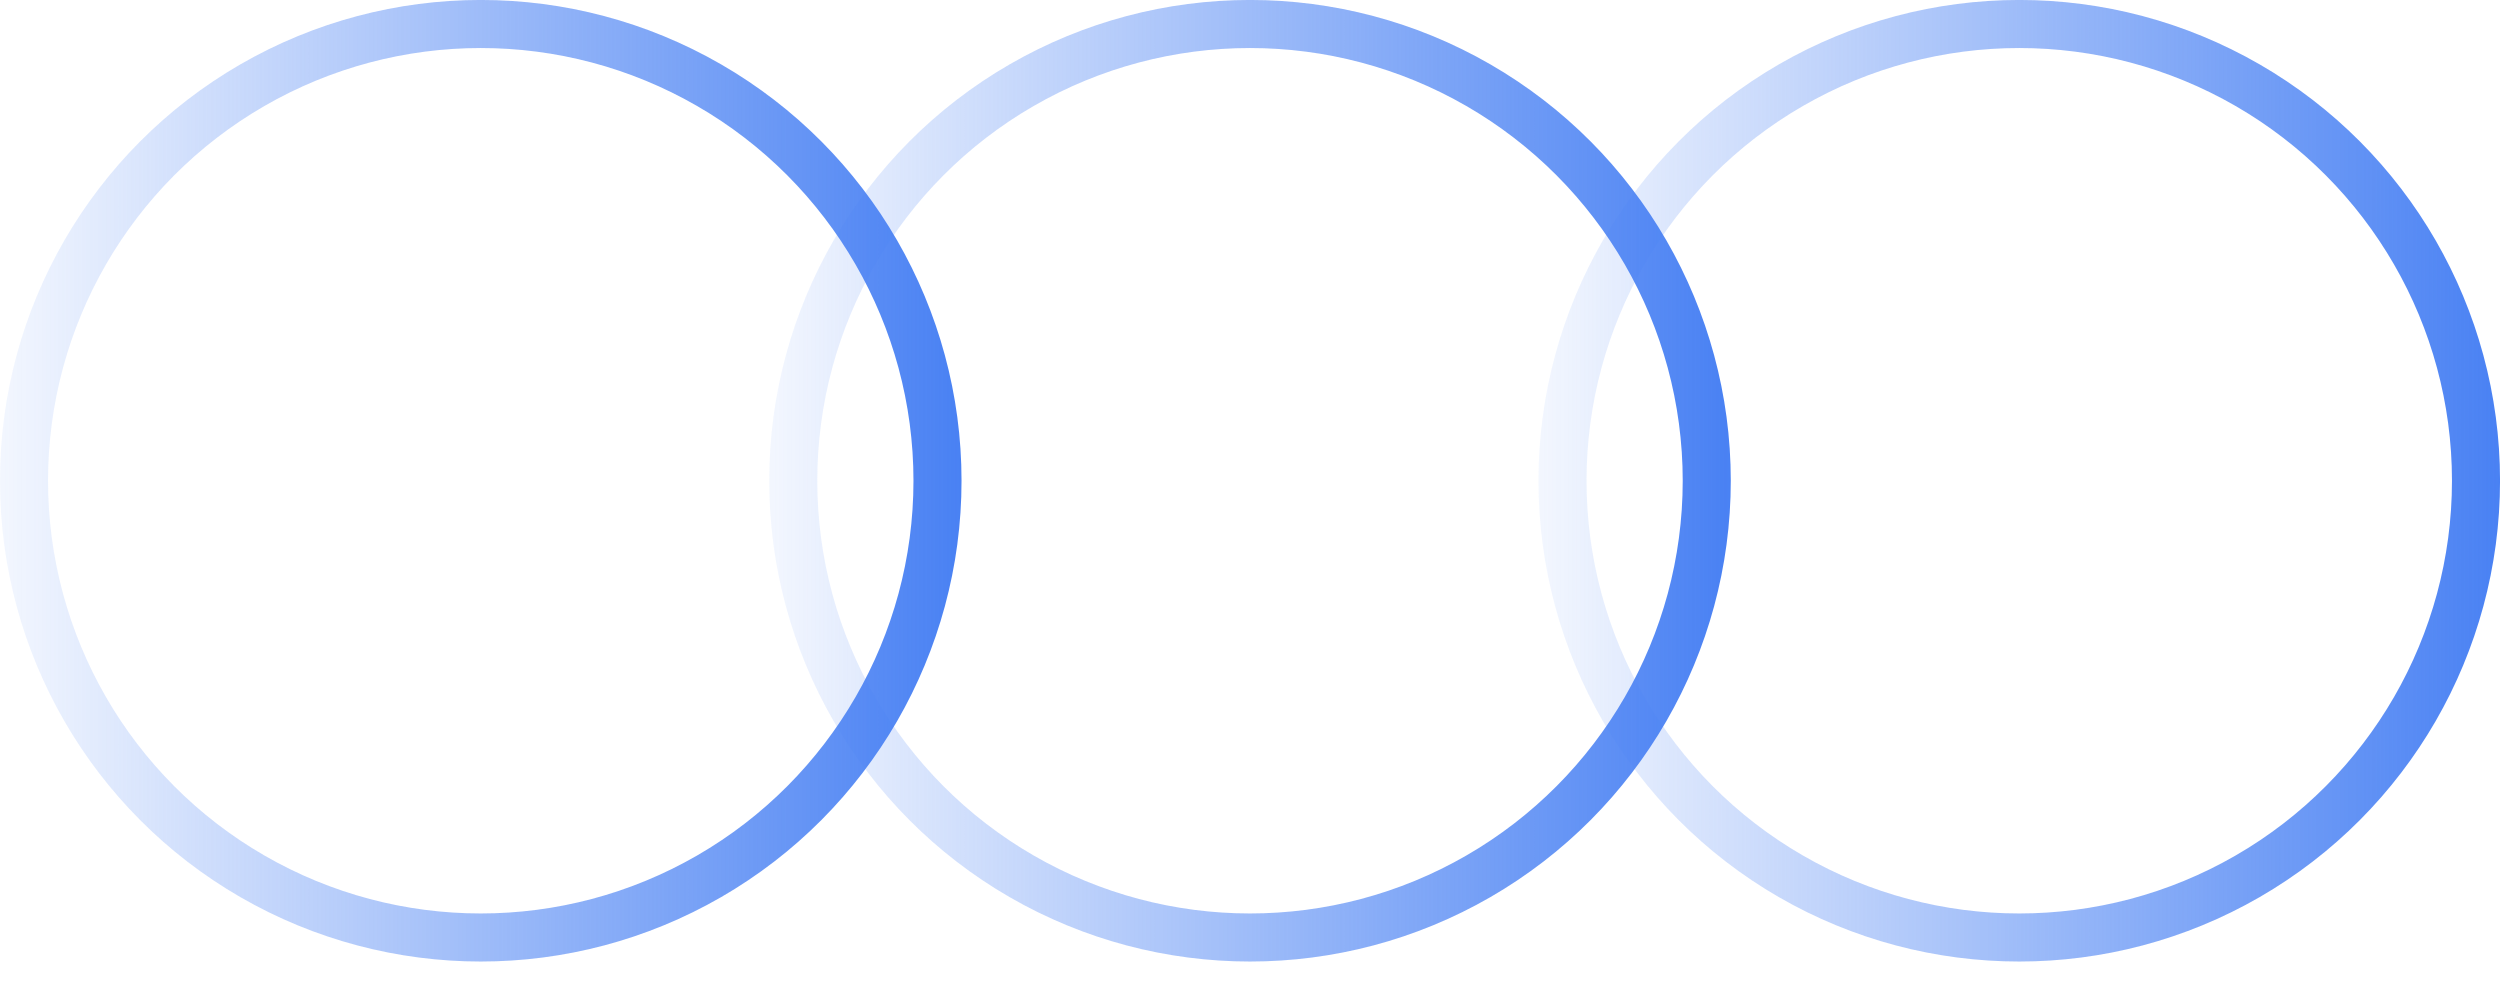 <?xml version="1.0" encoding="UTF-8"?> <svg xmlns="http://www.w3.org/2000/svg" width="40" height="16" viewBox="0 0 40 16" fill="none"> <circle cx="7.692" cy="7.692" r="7.308" stroke="url(#paint0_linear_131_1038)" stroke-width="0.769"></circle> <circle cx="20" cy="7.692" r="7.308" stroke="url(#paint1_linear_131_1038)" stroke-width="0.769"></circle> <circle cx="32.308" cy="7.692" r="7.308" stroke="url(#paint2_linear_131_1038)" stroke-width="0.769"></circle> <defs> <linearGradient id="paint0_linear_131_1038" x1="15.385" y1="8" x2="-1.115" y2="8" gradientUnits="userSpaceOnUse"> <stop stop-color="#4981F3"></stop> <stop offset="1" stop-color="#4981F3" stop-opacity="0"></stop> </linearGradient> <linearGradient id="paint1_linear_131_1038" x1="27.692" y1="8" x2="11.192" y2="8" gradientUnits="userSpaceOnUse"> <stop stop-color="#4981F3"></stop> <stop offset="1" stop-color="#4981F3" stop-opacity="0"></stop> </linearGradient> <linearGradient id="paint2_linear_131_1038" x1="40" y1="8" x2="23.5" y2="8" gradientUnits="userSpaceOnUse"> <stop stop-color="#4981F3"></stop> <stop offset="1" stop-color="#4981F3" stop-opacity="0"></stop> </linearGradient> </defs> </svg> 